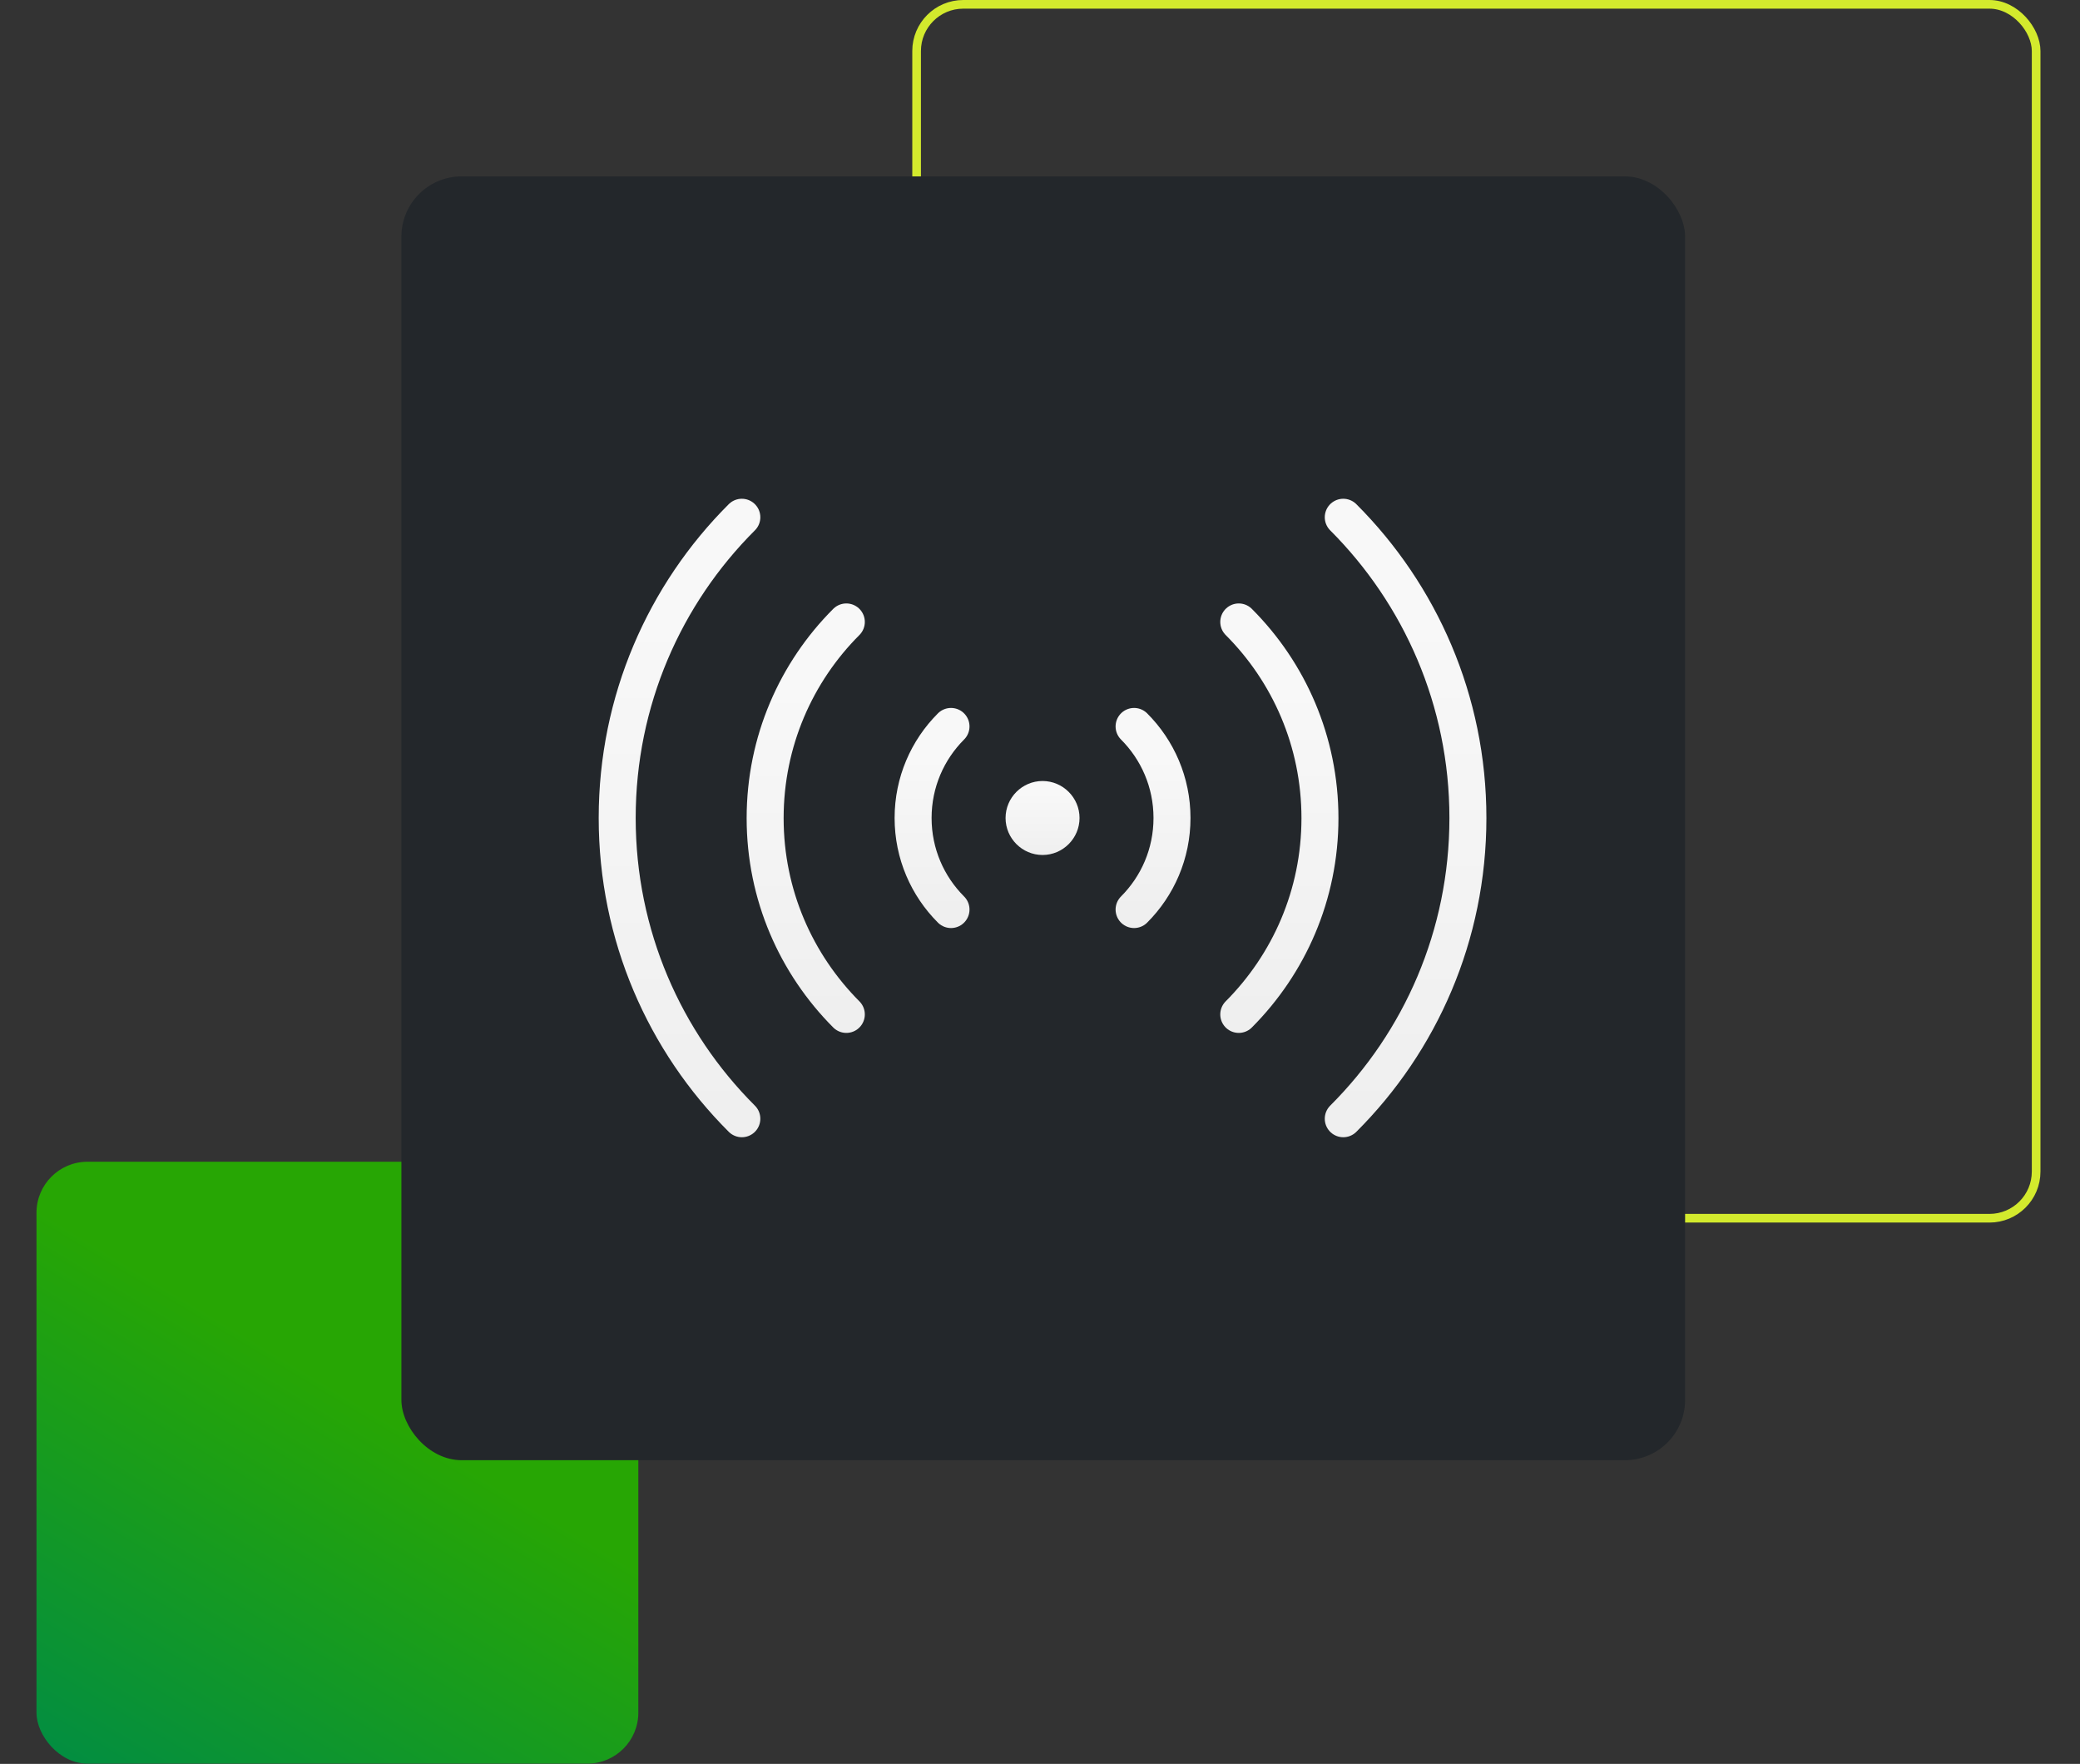 <svg xmlns="http://www.w3.org/2000/svg" width="684" height="580" viewBox="0 0 684 580" fill="none"><rect x="0" y="0" width="684" height="580" fill="#333333" stroke="none"/><rect x="12" y="382" width="197.914" height="197.914" rx="16.772" fill="url(#paint0_linear_1236_74)"></rect><rect x="301.424" y="1.424" width="368.152" height="399.152" rx="15.348" stroke="#D3EA2D" stroke-width="2.848"></rect><rect x="132" y="58" width="422.138" height="422.138" rx="19.807" fill="#23272B"></rect><g clip-path="url(#clip0_1236_74)"><path d="M342.839 256.806C336.149 256.806 330.676 262.28 330.676 268.97C330.676 275.659 336.149 281.133 342.839 281.133C349.529 281.133 355.002 275.659 355.002 268.97C355.002 262.28 349.529 256.806 342.839 256.806Z" fill="url(#paint1_linear_1236_74)"></path><path d="M441.727 170.082C467.026 195.382 482.717 230.351 482.717 268.97C482.717 307.588 467.087 342.558 441.727 367.858" stroke="url(#paint2_linear_1236_74)" stroke-width="12.163" stroke-miterlimit="10" stroke-linecap="round"></path><path d="M407.363 204.504C423.845 220.985 434.062 243.792 434.062 269.031C434.062 294.27 423.845 317.015 407.363 333.557" stroke="url(#paint3_linear_1236_74)" stroke-width="12.163" stroke-miterlimit="10" stroke-linecap="round"></path><path d="M372.939 238.866C380.663 246.589 385.407 257.232 385.407 268.97C385.407 280.708 380.663 291.351 372.939 299.074" stroke="url(#paint4_linear_1236_74)" stroke-width="12.163" stroke-miterlimit="10" stroke-linecap="round"></path><path d="M243.951 170.082C218.591 195.382 202.961 230.351 202.961 268.97C202.961 307.588 218.591 342.558 243.951 367.858" stroke="url(#paint5_linear_1236_74)" stroke-width="12.163" stroke-miterlimit="10" stroke-linecap="round"></path><path d="M278.312 204.504C261.83 220.985 251.613 243.792 251.613 269.031C251.613 294.27 261.83 317.015 278.312 333.557" stroke="url(#paint6_linear_1236_74)" stroke-width="12.163" stroke-miterlimit="10" stroke-linecap="round"></path><path d="M312.735 238.866C305.011 246.589 300.268 257.232 300.268 268.97C300.268 280.708 305.011 291.351 312.735 299.074" stroke="url(#paint7_linear_1236_74)" stroke-width="12.163" stroke-miterlimit="10" stroke-linecap="round"></path></g><defs><linearGradient id="paint0_linear_1236_74" x1="81.504" y1="627.929" x2="165.036" y2="488.921" gradientUnits="userSpaceOnUse"><stop stop-color="#008C45"></stop><stop offset="1" stop-color="#27A604"></stop></linearGradient><linearGradient id="paint1_linear_1236_74" x1="332.63" y1="260.715" x2="332.63" y2="281.133" gradientUnits="userSpaceOnUse"><stop stop-color="#F8F8F8"></stop><stop offset="1" stop-color="#EFEFEF"></stop></linearGradient><linearGradient id="paint2_linear_1236_74" x1="445.019" y1="201.857" x2="445.019" y2="367.858" gradientUnits="userSpaceOnUse"><stop stop-color="#F8F8F8"></stop><stop offset="1" stop-color="#EFEFEF"></stop></linearGradient><linearGradient id="paint3_linear_1236_74" x1="409.508" y1="225.238" x2="409.508" y2="333.557" gradientUnits="userSpaceOnUse"><stop stop-color="#F8F8F8"></stop><stop offset="1" stop-color="#EFEFEF"></stop></linearGradient><linearGradient id="paint4_linear_1236_74" x1="373.941" y1="248.539" x2="373.941" y2="299.074" gradientUnits="userSpaceOnUse"><stop stop-color="#F8F8F8"></stop><stop offset="1" stop-color="#EFEFEF"></stop></linearGradient><linearGradient id="paint5_linear_1236_74" x1="206.254" y1="201.857" x2="206.254" y2="367.858" gradientUnits="userSpaceOnUse"><stop stop-color="#F8F8F8"></stop><stop offset="1" stop-color="#EFEFEF"></stop></linearGradient><linearGradient id="paint6_linear_1236_74" x1="253.758" y1="225.238" x2="253.758" y2="333.557" gradientUnits="userSpaceOnUse"><stop stop-color="#F8F8F8"></stop><stop offset="1" stop-color="#EFEFEF"></stop></linearGradient><linearGradient id="paint7_linear_1236_74" x1="301.269" y1="248.539" x2="301.269" y2="299.074" gradientUnits="userSpaceOnUse"><stop stop-color="#F8F8F8"></stop><stop offset="1" stop-color="#EFEFEF"></stop></linearGradient><clipPath id="clip0_1236_74"><rect width="291.92" height="210" fill="white" transform="translate(196.879 164)"></rect></clipPath></defs></svg>